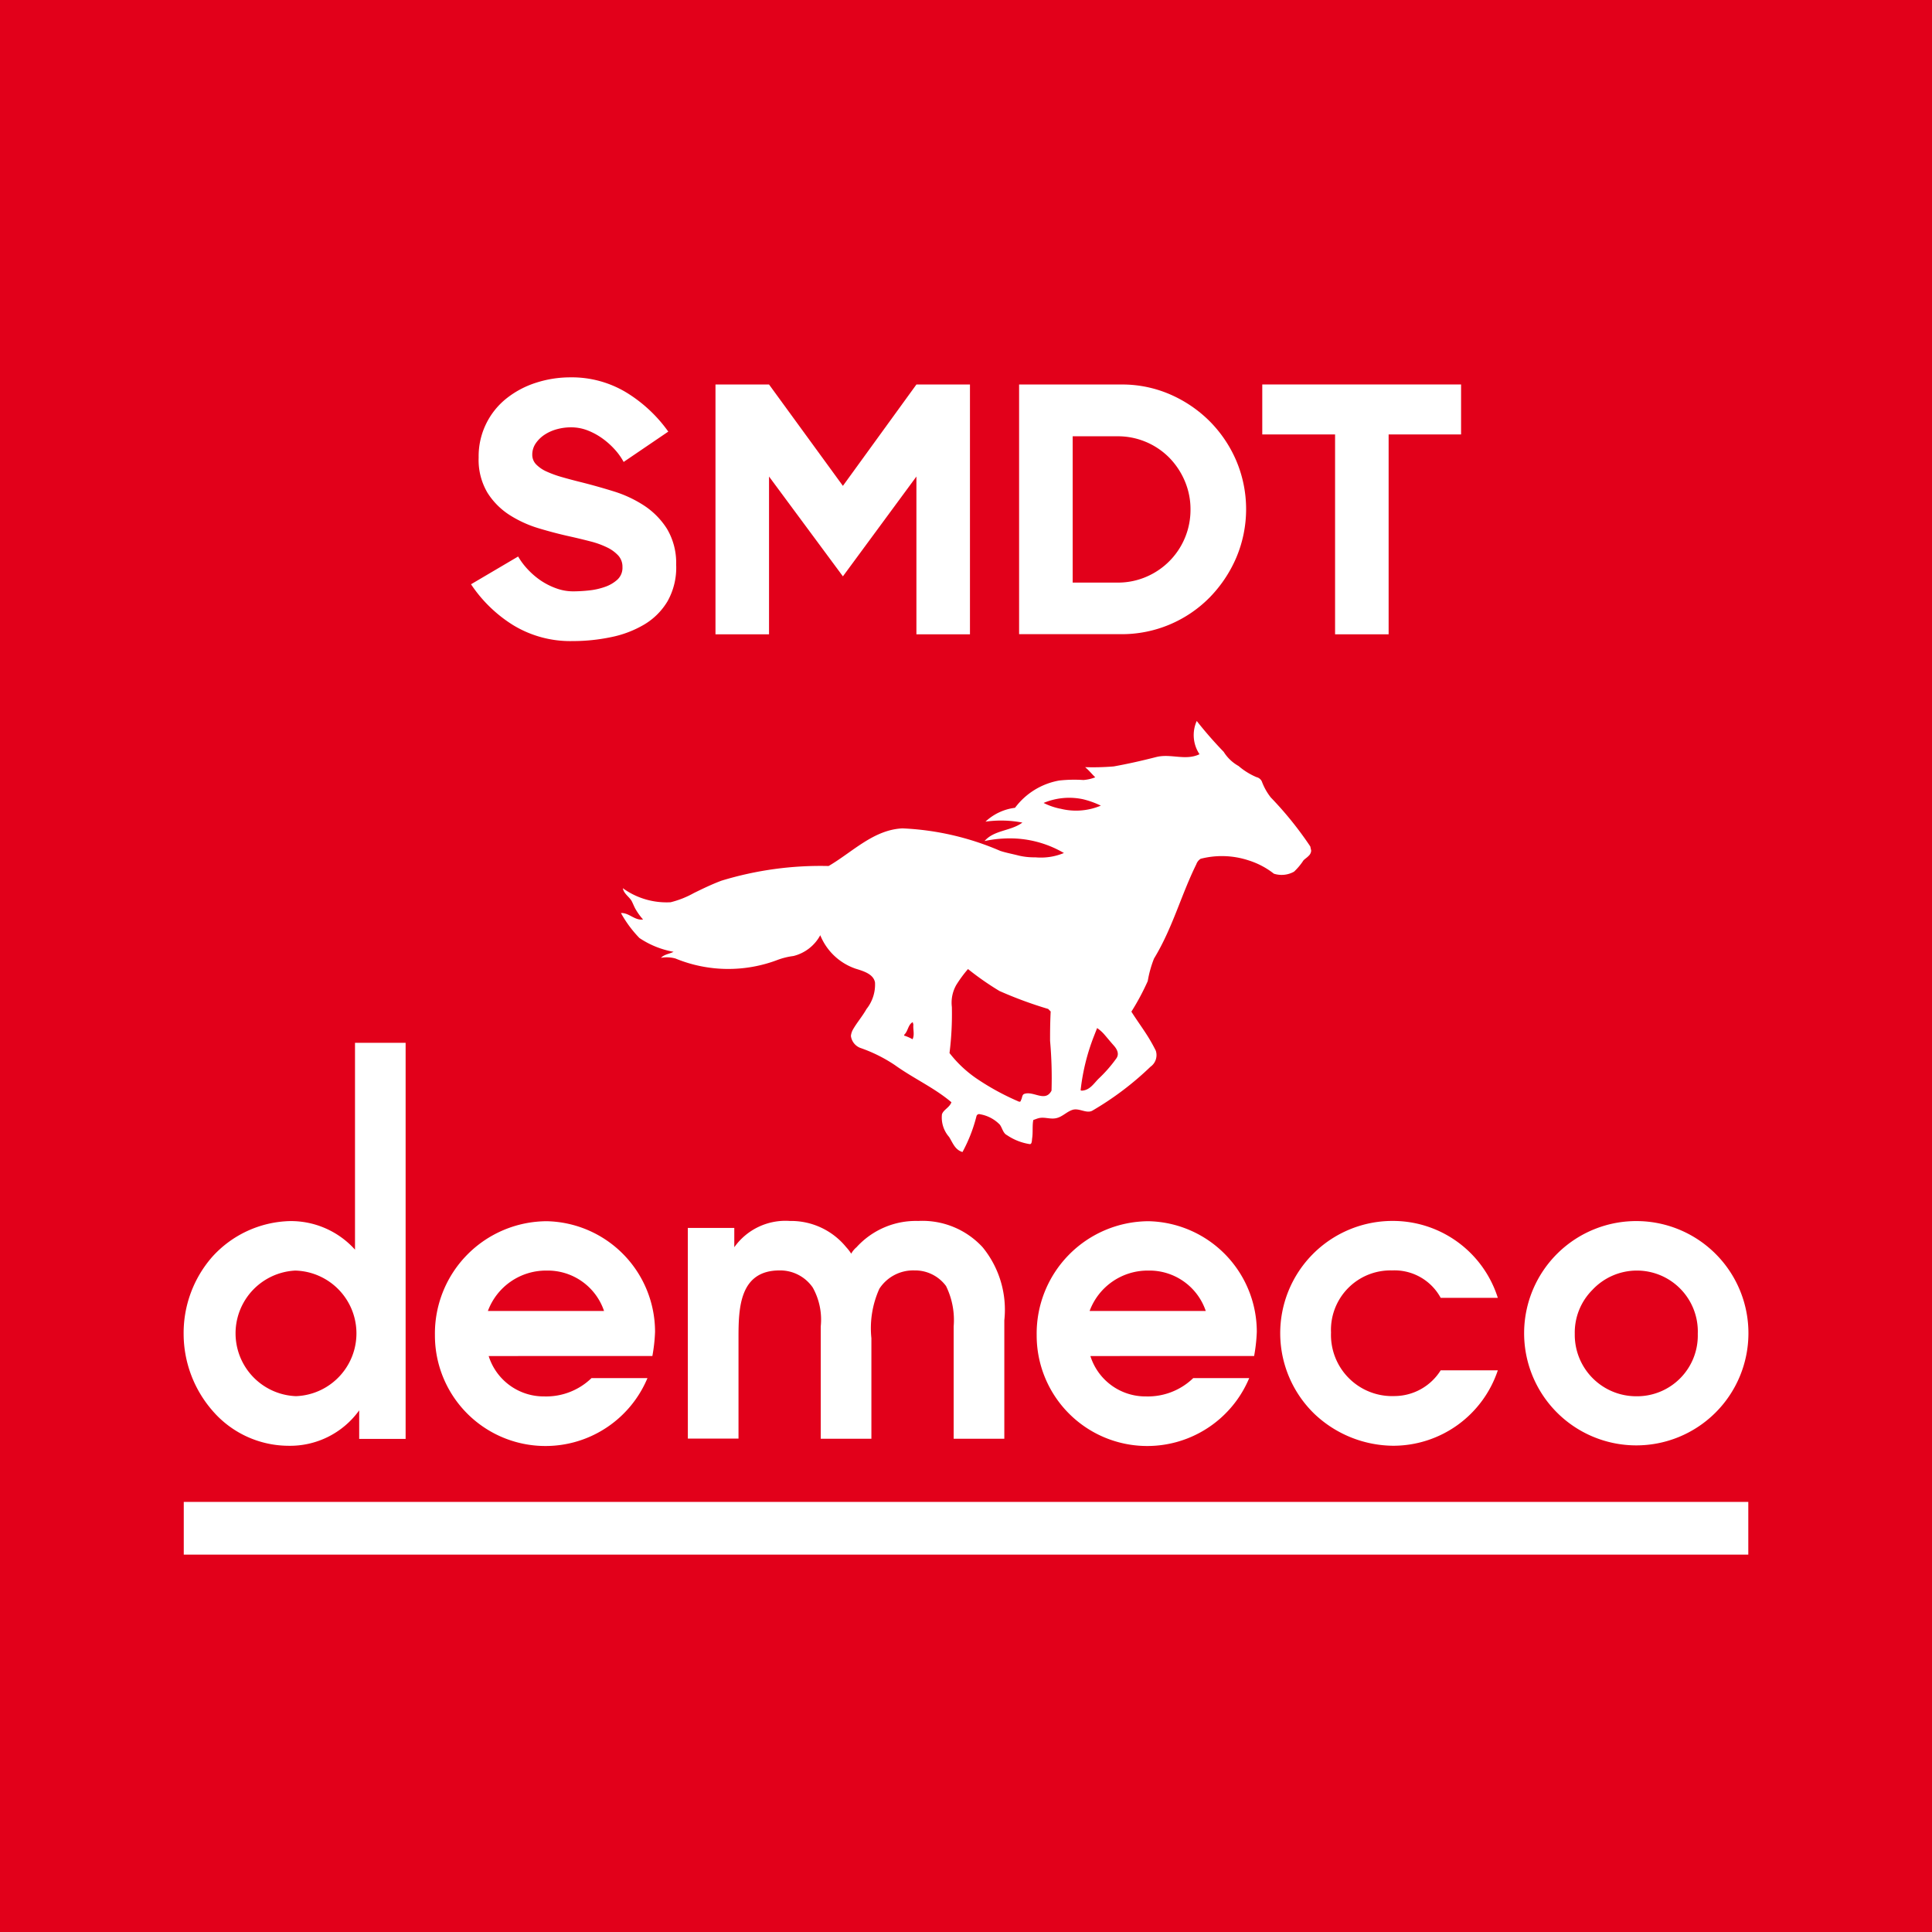 <svg xmlns="http://www.w3.org/2000/svg" xmlns:xlink="http://www.w3.org/1999/xlink" width="60" height="60" viewBox="0 0 60 60">
  <defs>
    <clipPath id="clip-path">
      <rect id="Rectangle_180" data-name="Rectangle 180" width="48.596" height="36.561" fill="#fff"/>
    </clipPath>
  </defs>
  <g id="Group_434" data-name="Group 434" transform="translate(-1265)">
    <rect id="Rectangle_181" data-name="Rectangle 181" width="60" height="60" transform="translate(1265)" fill="#e2001a"/>
    <g id="Group_434-2" data-name="Group 434" transform="translate(1270.703 11.719)">
      <g id="Mask_Group_434" data-name="Mask Group 434" clip-path="url(#clip-path)">
        <path id="Path_4023" data-name="Path 4023" d="M114.118,87.7c.1.107.2.264.093.415a4.227,4.227,0,0,1-.547.626c-.152.15-.269.353-.508.374-.075.006-.051-.033-.05-.05a6.564,6.564,0,0,1,.408-1.638l.1-.255a1.2,1.2,0,0,1,.238.216c.075.087.191.228.266.311m-1.65-7.339a2.063,2.063,0,0,1-.516-.179,2.055,2.055,0,0,1,1.219-.116,2.732,2.732,0,0,1,.558.2,1.985,1.985,0,0,1-1.262.093m-.27,8.759c-.193.371-.557,0-.844.1-.074.025-.063.124-.1.187-.007.012-.009.082-.084.046a7.811,7.811,0,0,1-1.3-.711,3.707,3.707,0,0,1-.839-.791,9.759,9.759,0,0,0,.073-1.432,1.11,1.11,0,0,1,.137-.682,3.892,3.892,0,0,1,.364-.494,9,9,0,0,0,.977.681,12.638,12.638,0,0,0,1.514.558l.077.079c-.013.241-.019.536-.019.777,0,.044,0,.089,0,.133a13.023,13.023,0,0,1,.045,1.552m-4.315-1.6a1.4,1.4,0,0,0-.246-.109l-.014,0,0-.031c.122-.111.117-.313.264-.391l.021.075c-.016.155.045.31-.027.459m12.353-5.991a10.961,10.961,0,0,0-1.227-1.522,1.831,1.831,0,0,1-.279-.5.244.244,0,0,0-.164-.13,2.113,2.113,0,0,1-.557-.346,1.267,1.267,0,0,1-.462-.44,12.517,12.517,0,0,1-.837-.958,1.067,1.067,0,0,0,.086,1.032c-.437.211-.891-.028-1.346.088s-.86.208-1.318.291a7.848,7.848,0,0,1-.889.023c.116.094.208.212.315.315a1.29,1.29,0,0,1-.367.084v0a4.291,4.291,0,0,0-.753.016,2.189,2.189,0,0,0-1.372.847,1.632,1.632,0,0,0-.917.43,3.49,3.49,0,0,1,1.146.029c-.357.267-.876.227-1.175.573a3.786,3.786,0,0,1,.945-.079,3.324,3.324,0,0,1,1.52.451,1.871,1.871,0,0,1-.889.134,2.089,2.089,0,0,1-.514-.054c-.2-.052-.383-.084-.572-.145a8.589,8.589,0,0,0-3.04-.7c-.9.043-1.549.735-2.293,1.169a10.523,10.523,0,0,0-3.326.455c-.3.112-.574.245-.856.383a2.931,2.931,0,0,1-.723.287,2.314,2.314,0,0,1-1.486-.436c.034.177.2.265.276.4.051.1.082.192.136.277a1.807,1.807,0,0,0,.217.294c-.26.039-.435-.213-.687-.2a3.634,3.634,0,0,0,.573.775,2.77,2.77,0,0,0,1.061.429c-.121.065-.29.078-.391.187a1.022,1.022,0,0,1,.447.02,4.312,4.312,0,0,0,3.19.039,2.2,2.2,0,0,1,.476-.115,1.3,1.3,0,0,0,.834-.646,1.82,1.82,0,0,0,1.1,1.04c.246.076.553.166.6.427a1.215,1.215,0,0,1-.264.825c-.126.224-.3.425-.42.636a.507.507,0,0,0-.064.2h0a.46.46,0,0,0,.284.369,4.669,4.669,0,0,1,1.076.533c.6.429,1.219.7,1.761,1.157-.057.165-.252.233-.294.378a.913.913,0,0,0,.222.7c.113.179.181.4.416.468a4.77,4.77,0,0,0,.435-1.116.085.085,0,0,1,.109-.057,1.118,1.118,0,0,1,.616.324c.079.109.1.265.22.324a1.723,1.723,0,0,0,.712.28c.069,0,.062-.121.072-.186.028-.179,0-.406.036-.564.075-.025.1-.038.154-.053.177-.051.358.034.539,0,.2-.034.335-.2.522-.261.206-.067.435.125.617.025a9.476,9.476,0,0,0,1.806-1.364.442.442,0,0,0,.165-.5,5.281,5.281,0,0,0-.273-.483c-.157-.246-.329-.481-.485-.728a7.536,7.536,0,0,0,.508-.949,3.475,3.475,0,0,1,.195-.7c.579-.953.835-1.958,1.313-2.927a.33.33,0,0,1,.136-.172,2.65,2.65,0,0,1,1.485.049,2.463,2.463,0,0,1,.788.414.788.788,0,0,0,.627-.063,1.893,1.893,0,0,0,.292-.35c.072-.071.1-.074.185-.165a.243.243,0,0,0,.055-.138Z" transform="translate(-85.245 -66.964)" fill="#fff"/>
        <path id="Path_4034" data-name="Path 4034" d="M0,0H48.588V1.637H0Z" transform="translate(0.004 34.924)" fill="#fff"/>
        <path id="Path_4024" data-name="Path 4024" d="M3.465,157.437a1.952,1.952,0,0,0,.024,3.9,1.951,1.951,0,0,0-.024-3.9m3.429,5.227H5.452v-.886a2.644,2.644,0,0,1-2.2,1.1,3.127,3.127,0,0,1-2.365-1.1A3.64,3.64,0,0,1,0,159.412a3.59,3.59,0,0,1,.887-2.4A3.359,3.359,0,0,1,3.3,155.9a2.678,2.678,0,0,1,2.022.887v-6.424H6.894Z" transform="translate(0 -129.697)" fill="#fff"/>
        <path id="Path_4025" data-name="Path 4025" d="M62.042,193.44a1.845,1.845,0,0,0-1.786-1.254,1.924,1.924,0,0,0-1.821,1.254Zm-3.583,1.4a1.792,1.792,0,0,0,1.727,1.254,2.022,2.022,0,0,0,1.466-.568H63.39a3.433,3.433,0,0,1-6.6-1.336,3.488,3.488,0,0,1,3.477-3.537,3.436,3.436,0,0,1,3.359,3.441,5.237,5.237,0,0,1-.083.745Z" transform="translate(-48.986 -164.446)" fill="#fff"/>
        <path id="Path_4026" data-name="Path 4026" d="M113.934,190.865h1.443v.6a1.948,1.948,0,0,1,1.726-.816,2.21,2.21,0,0,1,1.751.816,1.312,1.312,0,0,1,.154.2.706.706,0,0,1,.165-.2,2.49,2.49,0,0,1,1.916-.816,2.54,2.54,0,0,1,2,.816,3.064,3.064,0,0,1,.674,2.27v3.678h-1.573v-3.489a2.4,2.4,0,0,0-.237-1.254,1.194,1.194,0,0,0-.982-.485,1.252,1.252,0,0,0-1.088.568,2.978,2.978,0,0,0-.248,1.537v3.122h-1.573v-3.489a2.046,2.046,0,0,0-.248-1.206,1.23,1.23,0,0,0-1.029-.532c-1.254,0-1.277,1.183-1.277,2.1v3.122h-1.573Z" transform="translate(-98.276 -164.45)" fill="#fff"/>
        <path id="Path_4027" data-name="Path 4027" d="M198.012,193.44a1.846,1.846,0,0,0-1.786-1.254,1.922,1.922,0,0,0-1.821,1.254Zm-3.583,1.4a1.792,1.792,0,0,0,1.727,1.254,2.024,2.024,0,0,0,1.466-.568h1.739a3.433,3.433,0,0,1-6.6-1.336,3.488,3.488,0,0,1,3.477-3.537,3.436,3.436,0,0,1,3.359,3.441,5.3,5.3,0,0,1-.083.745Z" transform="translate(-166.269 -164.446)" fill="#fff"/>
        <path id="Path_4028" data-name="Path 4028" d="M254.583,195.285a3.425,3.425,0,0,1-3.252,2.342,3.593,3.593,0,0,1-2.436-.982,3.487,3.487,0,0,1,2.424-6,3.418,3.418,0,0,1,3.264,2.389h-1.774a1.632,1.632,0,0,0-1.514-.852,1.848,1.848,0,0,0-1.892,1.928,1.9,1.9,0,0,0,1.974,1.974,1.7,1.7,0,0,0,1.432-.8Z" transform="translate(-213.77 -164.447)" fill="#fff"/>
        <path id="Path_4029" data-name="Path 4029" d="M305.024,192.791a1.875,1.875,0,0,0-.544,1.36,1.908,1.908,0,0,0,1.892,1.94,1.887,1.887,0,0,0,1.928-1.94,1.892,1.892,0,0,0-3.276-1.36m4.849,1.36a3.483,3.483,0,1,1-3.43-3.5,3.48,3.48,0,0,1,3.43,3.5" transform="translate(-261.277 -164.448)" fill="#fff"/>
        <path id="Path_4030" data-name="Path 4030" d="M71.309,5.841a2.131,2.131,0,0,1-.27,1.114,2.076,2.076,0,0,1-.721.72,3.3,3.3,0,0,1-1.033.393,5.79,5.79,0,0,1-1.191.122,3.412,3.412,0,0,1-1.857-.5,4.3,4.3,0,0,1-1.3-1.264L66.4,5.564a2.183,2.183,0,0,0,.3.4,2.39,2.39,0,0,0,.4.344,2.184,2.184,0,0,0,.482.244,1.537,1.537,0,0,0,.527.094,4.713,4.713,0,0,0,.488-.028,2.134,2.134,0,0,0,.5-.111,1.112,1.112,0,0,0,.388-.227.5.5,0,0,0,.155-.388.516.516,0,0,0-.127-.355,1.148,1.148,0,0,0-.349-.255,2.677,2.677,0,0,0-.521-.188q-.3-.078-.643-.155-.455-.1-.953-.249a3.615,3.615,0,0,1-.914-.416,2.236,2.236,0,0,1-.687-.693,2,2,0,0,1-.272-1.092A2.293,2.293,0,0,1,66.067.632a2.876,2.876,0,0,1,.909-.471A3.448,3.448,0,0,1,68.017,0a3.279,3.279,0,0,1,1.746.471,4.437,4.437,0,0,1,1.3,1.214l-1.386.942a1.977,1.977,0,0,0-.267-.377,2.416,2.416,0,0,0-.379-.343,2.079,2.079,0,0,0-.462-.255,1.414,1.414,0,0,0-.528-.1,1.662,1.662,0,0,0-.423.055,1.334,1.334,0,0,0-.384.166,1,1,0,0,0-.284.272.619.619,0,0,0-.111.36.425.425,0,0,0,.122.3,1.052,1.052,0,0,0,.327.222,3.318,3.318,0,0,0,.477.172q.271.078.582.155.488.122,1.009.283a3.759,3.759,0,0,1,.953.443,2.393,2.393,0,0,1,.715.726,2.069,2.069,0,0,1,.283,1.131" transform="translate(-56.012 0)" fill="#fff"/>
        <path id="Path_4031" data-name="Path 4031" d="M128.082,1.613V9.371h-1.663v-4.9l-2.283,3.1-2.294-3.1v4.9h-1.663V1.613h1.663l2.294,3.148,2.283-3.148Z" transform="translate(-103.662 -1.391)" fill="#fff"/>
        <path id="Path_4032" data-name="Path 4032" d="M191.982,1.612a3.74,3.74,0,0,1,1.5.3,3.985,3.985,0,0,1,1.23.826,3.929,3.929,0,0,1,.837,1.23,3.859,3.859,0,0,1,.005,3.02,4.051,4.051,0,0,1-.826,1.236,3.83,3.83,0,0,1-2.749,1.142h-3.17V1.612Zm-.111,6.152a2.22,2.22,0,0,0,.881-.177,2.257,2.257,0,0,0,1.38-2.095,2.222,2.222,0,0,0-.177-.881,2.334,2.334,0,0,0-.482-.726,2.246,2.246,0,0,0-1.6-.665h-1.4V7.764Z" transform="translate(-162.863 -1.39)" fill="#fff"/>
        <path id="Path_4033" data-name="Path 4033" d="M249.908,3.164h-2.25V9.371h-1.663V3.164h-2.261V1.612h6.174Z" transform="translate(-210.236 -1.391)" fill="#fff"/>
      </g>
    </g>
  </g>
</svg>
